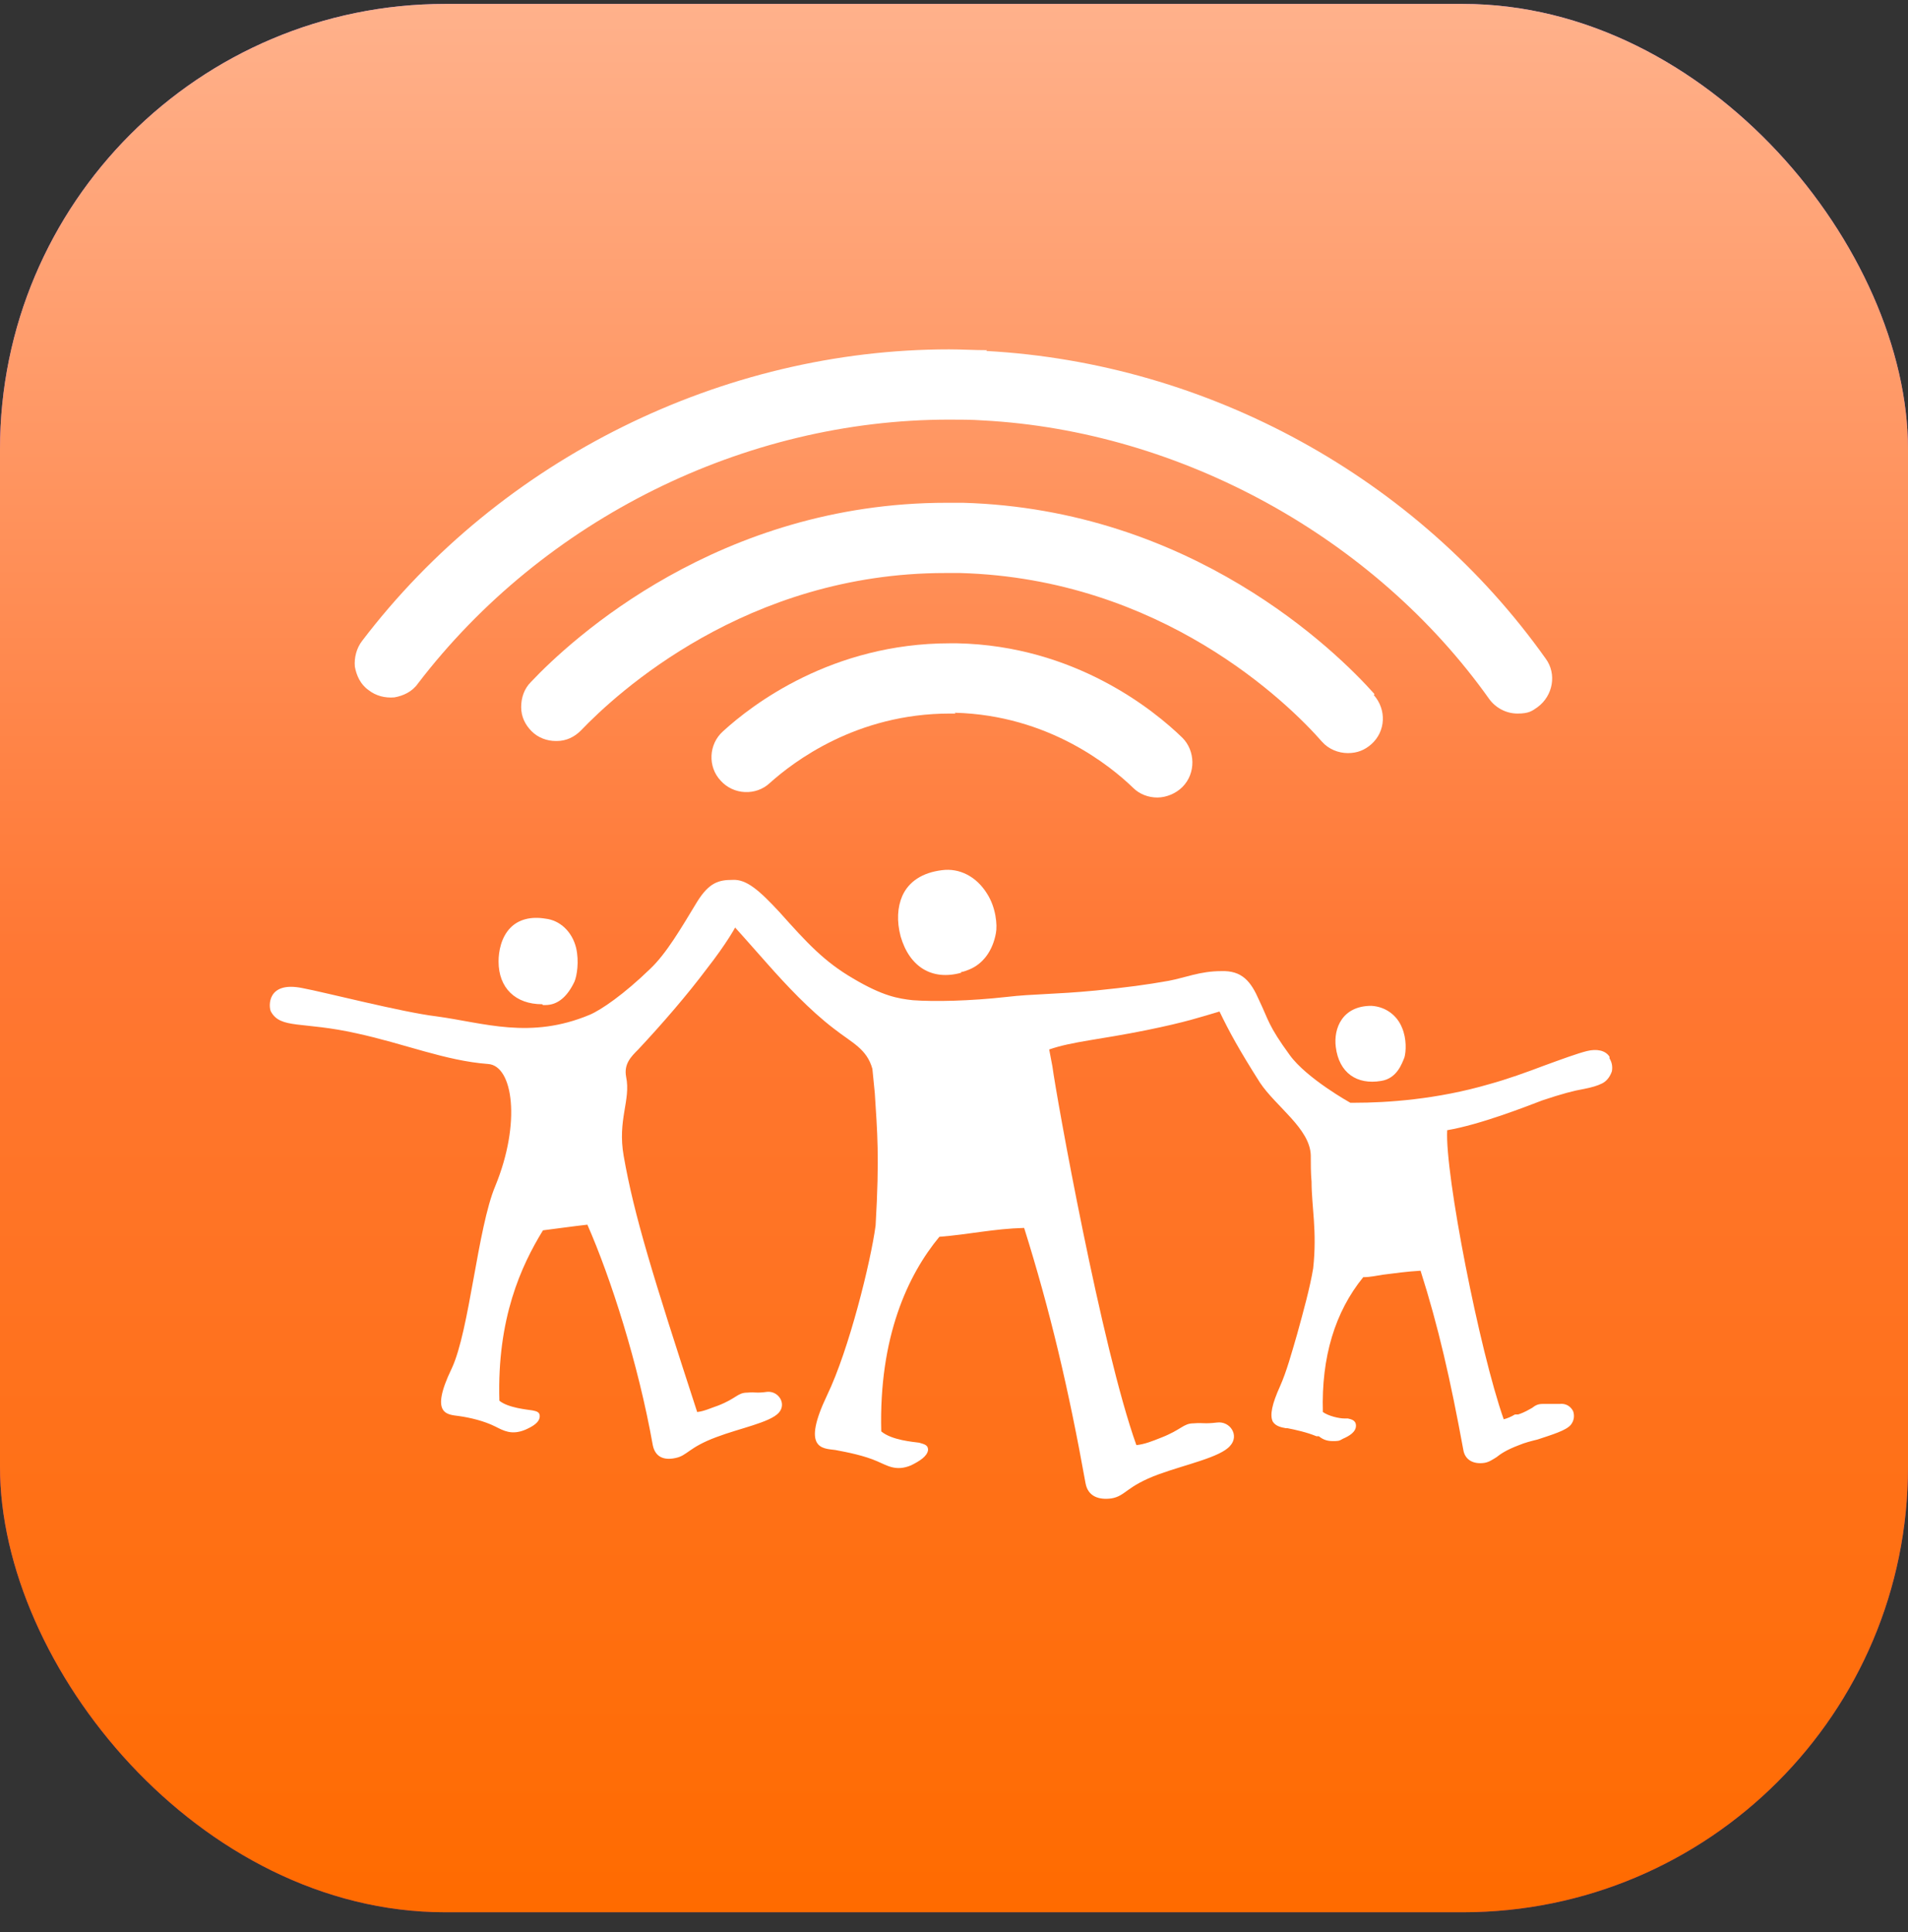 <?xml version="1.0" encoding="UTF-8"?> <svg xmlns="http://www.w3.org/2000/svg" width="80" height="81" viewBox="0 0 80 81" fill="none"><rect x="0" y="0" width="80" height="81" fill="#333333" stroke="none"/><g clip-path="url(#clip0_1500_495)"><rect y="0.165" width="80" height="80" rx="18.667" fill="url(#paint0_linear_1500_495)"></rect><rect y="0.165" width="80" height="80" fill="url(#paint1_linear_1500_495)"></rect><path d="M67.484 44.299C67.314 44.028 66.942 43.961 66.536 44.062C66.129 44.164 65.486 44.401 64.742 44.672C64.031 44.942 63.184 45.247 62.44 45.45C60.239 46.093 58.141 46.229 56.787 46.229C55.433 46.229 56.651 46.229 56.617 46.229C56.617 46.229 54.789 45.213 54.078 44.231C53.165 42.979 53.198 42.776 52.792 41.93C52.454 41.151 52.081 40.677 51.201 40.711C50.321 40.711 49.712 40.982 49.001 41.117C48.053 41.286 47.275 41.388 45.954 41.523C44.194 41.693 43.348 41.659 42.197 41.794C40.673 41.964 39.184 41.997 38.27 41.93C37.661 41.862 37.018 41.76 35.765 41.016C34.547 40.305 33.836 39.526 32.685 38.24C31.838 37.326 31.297 36.852 30.721 36.886C30.146 36.886 29.74 36.987 29.232 37.8C28.555 38.917 27.945 39.966 27.268 40.609C26.151 41.693 25.204 42.336 24.73 42.539C22.225 43.588 20.295 42.877 18.298 42.607C16.876 42.437 13.593 41.591 12.679 41.422C11.189 41.117 11.257 42.2 11.358 42.404C11.765 43.148 12.679 42.81 14.947 43.318C16.978 43.758 18.67 44.468 20.464 44.604C21.514 44.672 21.852 47.075 20.769 49.715C20.024 51.476 19.686 55.775 18.941 57.366C17.993 59.329 18.772 59.295 19.246 59.363C19.72 59.431 20.295 59.566 20.769 59.803C21.108 59.972 21.446 60.175 22.022 59.938C22.326 59.803 22.631 59.634 22.631 59.363C22.631 59.194 22.495 59.16 22.326 59.126C22.123 59.092 21.311 59.024 20.938 58.72C20.837 55.267 21.852 53.067 22.766 51.577C23.308 51.51 24.019 51.408 24.628 51.34C25.61 53.574 26.761 57.163 27.37 60.581C27.472 61.089 27.844 61.225 28.318 61.123C28.826 61.022 28.86 60.683 30.044 60.243C31.026 59.871 32.278 59.634 32.651 59.227C32.989 58.855 32.651 58.313 32.177 58.347C31.669 58.415 31.703 58.347 31.331 58.381C30.924 58.381 30.891 58.618 30.112 58.923C29.807 59.024 29.537 59.16 29.232 59.194C27.37 53.473 26.591 50.968 26.151 48.463C25.881 46.94 26.456 46.127 26.253 45.145C26.151 44.604 26.456 44.299 26.761 43.995C27.776 42.911 28.826 41.693 29.638 40.609C30.484 39.526 30.823 38.883 30.823 38.883C30.823 38.883 31.432 39.56 32.177 40.406C32.956 41.286 33.937 42.336 34.953 43.114C35.731 43.724 36.341 43.961 36.578 44.807L36.679 45.822C36.781 47.447 36.882 48.463 36.713 51.374C36.51 52.897 35.596 56.587 34.682 58.483C33.599 60.751 34.479 60.717 35.02 60.785C35.562 60.886 36.239 61.022 36.781 61.259C37.187 61.428 37.559 61.699 38.202 61.428C38.541 61.259 38.879 61.056 38.913 60.785C38.913 60.582 38.778 60.548 38.541 60.48C38.304 60.446 37.39 60.378 36.95 60.006C36.848 56.045 38.067 53.439 39.387 51.848C40.673 51.746 41.655 51.51 42.941 51.476C44.025 54.928 44.803 58.212 45.514 62.173C45.616 62.748 46.09 62.883 46.597 62.816C47.207 62.714 47.207 62.308 48.595 61.8C49.712 61.394 51.167 61.089 51.574 60.615C51.98 60.175 51.574 59.566 51.032 59.634C50.456 59.701 50.49 59.634 50.05 59.668C49.61 59.668 49.542 59.938 48.662 60.277C48.324 60.412 47.985 60.548 47.647 60.581C46.191 56.519 44.296 45.992 44.126 44.705L43.991 43.995C44.973 43.656 46.09 43.588 48.087 43.182C49.746 42.844 50.321 42.641 51.133 42.404C51.54 43.25 51.946 43.995 52.826 45.382C53.503 46.398 54.925 47.312 54.959 48.429C54.959 48.801 54.959 49.174 54.992 49.546C54.992 50.562 55.23 51.611 55.06 53.168C54.925 53.981 54.654 54.962 54.383 55.944C54.146 56.756 53.943 57.501 53.672 58.11C53.334 58.855 53.232 59.329 53.368 59.6C53.503 59.803 53.74 59.837 53.909 59.871H53.977C54.316 59.938 54.789 60.04 55.196 60.209H55.297C55.466 60.345 55.636 60.412 55.873 60.412C56.11 60.412 56.144 60.412 56.313 60.311C56.55 60.209 56.854 60.04 56.854 59.769C56.854 59.532 56.651 59.498 56.516 59.465C56.516 59.465 56.448 59.465 56.38 59.465C56.144 59.465 55.703 59.363 55.466 59.194C55.399 56.892 55.974 54.996 57.159 53.541C57.464 53.541 57.734 53.473 57.971 53.439C58.513 53.371 58.987 53.304 59.562 53.27C60.307 55.605 60.815 57.84 61.356 60.785C61.424 61.191 61.763 61.394 62.237 61.326C62.44 61.292 62.575 61.191 62.744 61.089C62.914 60.954 63.151 60.785 63.692 60.581C63.929 60.48 64.2 60.412 64.471 60.345C65.08 60.142 65.656 59.972 65.859 59.735C65.994 59.566 66.028 59.363 65.96 59.16C65.859 58.957 65.656 58.821 65.385 58.855C65.114 58.855 65.046 58.855 64.945 58.855C64.877 58.855 64.809 58.855 64.674 58.855C64.471 58.855 64.369 58.923 64.234 59.024C64.099 59.092 63.963 59.194 63.658 59.295H63.523C63.354 59.397 63.184 59.465 63.049 59.498C62.033 56.621 60.578 49.208 60.679 47.38C62.067 47.143 63.963 46.398 64.674 46.127C65.486 45.856 65.994 45.721 66.4 45.653C66.739 45.586 66.976 45.518 67.179 45.416C67.382 45.315 67.517 45.112 67.585 44.908C67.619 44.705 67.585 44.536 67.484 44.367" fill="white"></path><path d="M57.904 45.315C58.581 45.213 58.784 44.57 58.885 44.333C58.953 44.096 58.987 43.554 58.784 43.081C58.581 42.573 58.107 42.2 57.498 42.166C56.279 42.166 55.907 43.114 56.008 43.893C56.144 44.976 56.888 45.484 57.904 45.315Z" fill="white"></path><path d="M22.766 42.133C22.8 42.133 22.834 42.133 22.868 42.133C23.376 42.133 23.782 41.794 24.087 41.151C24.188 40.914 24.29 40.305 24.154 39.729C23.985 39.052 23.477 38.578 22.868 38.511C22.259 38.409 21.751 38.544 21.412 38.883C21.006 39.289 20.904 39.898 20.904 40.305C20.904 41.422 21.615 42.099 22.733 42.099" fill="white"></path><path d="M40.301 40.745C40.403 40.745 40.538 40.677 40.64 40.643C41.215 40.406 41.621 39.865 41.757 39.12C41.824 38.781 41.757 38.037 41.384 37.461C40.944 36.75 40.233 36.378 39.489 36.48C38.676 36.581 38.101 36.953 37.83 37.563C37.627 38.037 37.593 38.612 37.762 39.255C38.135 40.542 39.083 41.117 40.301 40.779" fill="white"></path><path d="M41.384 14.68C40.843 14.68 40.335 14.646 39.793 14.646C30.315 14.646 21.006 19.215 15.184 26.866C14.947 27.171 14.845 27.577 14.879 27.949C14.947 28.322 15.116 28.694 15.454 28.931C15.759 29.168 16.131 29.269 16.538 29.235C16.91 29.168 17.282 28.998 17.519 28.66C22.8 21.754 31.229 17.591 39.793 17.591C40.267 17.591 40.741 17.591 41.215 17.625C49.509 18.065 57.633 22.533 62.44 29.303C62.711 29.675 63.151 29.913 63.625 29.913C64.099 29.913 64.234 29.811 64.471 29.642C65.114 29.168 65.283 28.254 64.809 27.611C59.427 20.028 50.66 15.221 41.351 14.713L41.384 14.68Z" fill="white"></path><path d="M57.633 29.1C56.008 27.272 49.949 21.348 40.369 21.077C40.132 21.077 39.895 21.077 39.692 21.077C30.146 21.077 23.951 26.798 22.259 28.592C21.988 28.863 21.852 29.235 21.852 29.642C21.852 30.048 22.022 30.386 22.292 30.657C22.563 30.928 22.936 31.064 23.308 31.064C23.68 31.064 23.308 31.064 23.342 31.064C23.748 31.064 24.087 30.894 24.357 30.623C25.847 29.066 31.297 24.022 39.624 24.022C47.952 24.022 40.064 24.022 40.267 24.022C48.696 24.259 54.011 29.473 55.433 31.097C55.703 31.402 56.11 31.571 56.516 31.571C56.922 31.571 57.227 31.436 57.498 31.199C58.107 30.657 58.141 29.743 57.599 29.134L57.633 29.1Z" fill="white"></path><path d="M40.03 29.879C43.957 29.98 46.564 32.113 47.511 33.027C47.782 33.298 48.155 33.433 48.527 33.433C48.899 33.433 49.306 33.264 49.576 32.993C50.152 32.417 50.118 31.47 49.576 30.928C48.392 29.777 45.074 27.069 40.132 26.968C40.03 26.968 39.929 26.968 39.827 26.968C34.885 26.968 31.534 29.54 30.315 30.657C29.706 31.199 29.672 32.147 30.213 32.722C30.755 33.331 31.703 33.365 32.278 32.824C33.26 31.944 35.901 29.913 39.827 29.913C43.754 29.913 39.963 29.913 40.064 29.913L40.03 29.879Z" fill="white"></path></g><defs><linearGradient id="paint0_linear_1500_495" x1="40" y1="0.165" x2="40" y2="80.165" gradientUnits="userSpaceOnUse"><stop stop-color="#AD7BFF"></stop><stop offset="1" stop-color="#822184"></stop></linearGradient><linearGradient id="paint1_linear_1500_495" x1="40" y1="0.165" x2="40" y2="80.165" gradientUnits="userSpaceOnUse"><stop stop-color="#FFB18B"></stop><stop offset="0.5" stop-color="#FF7733"></stop><stop offset="1" stop-color="#FF6B00"></stop></linearGradient><clipPath id="clip0_1500_495"><rect y="0.165" width="80" height="80" rx="18.667" fill="white"></rect></clipPath></defs></svg> 